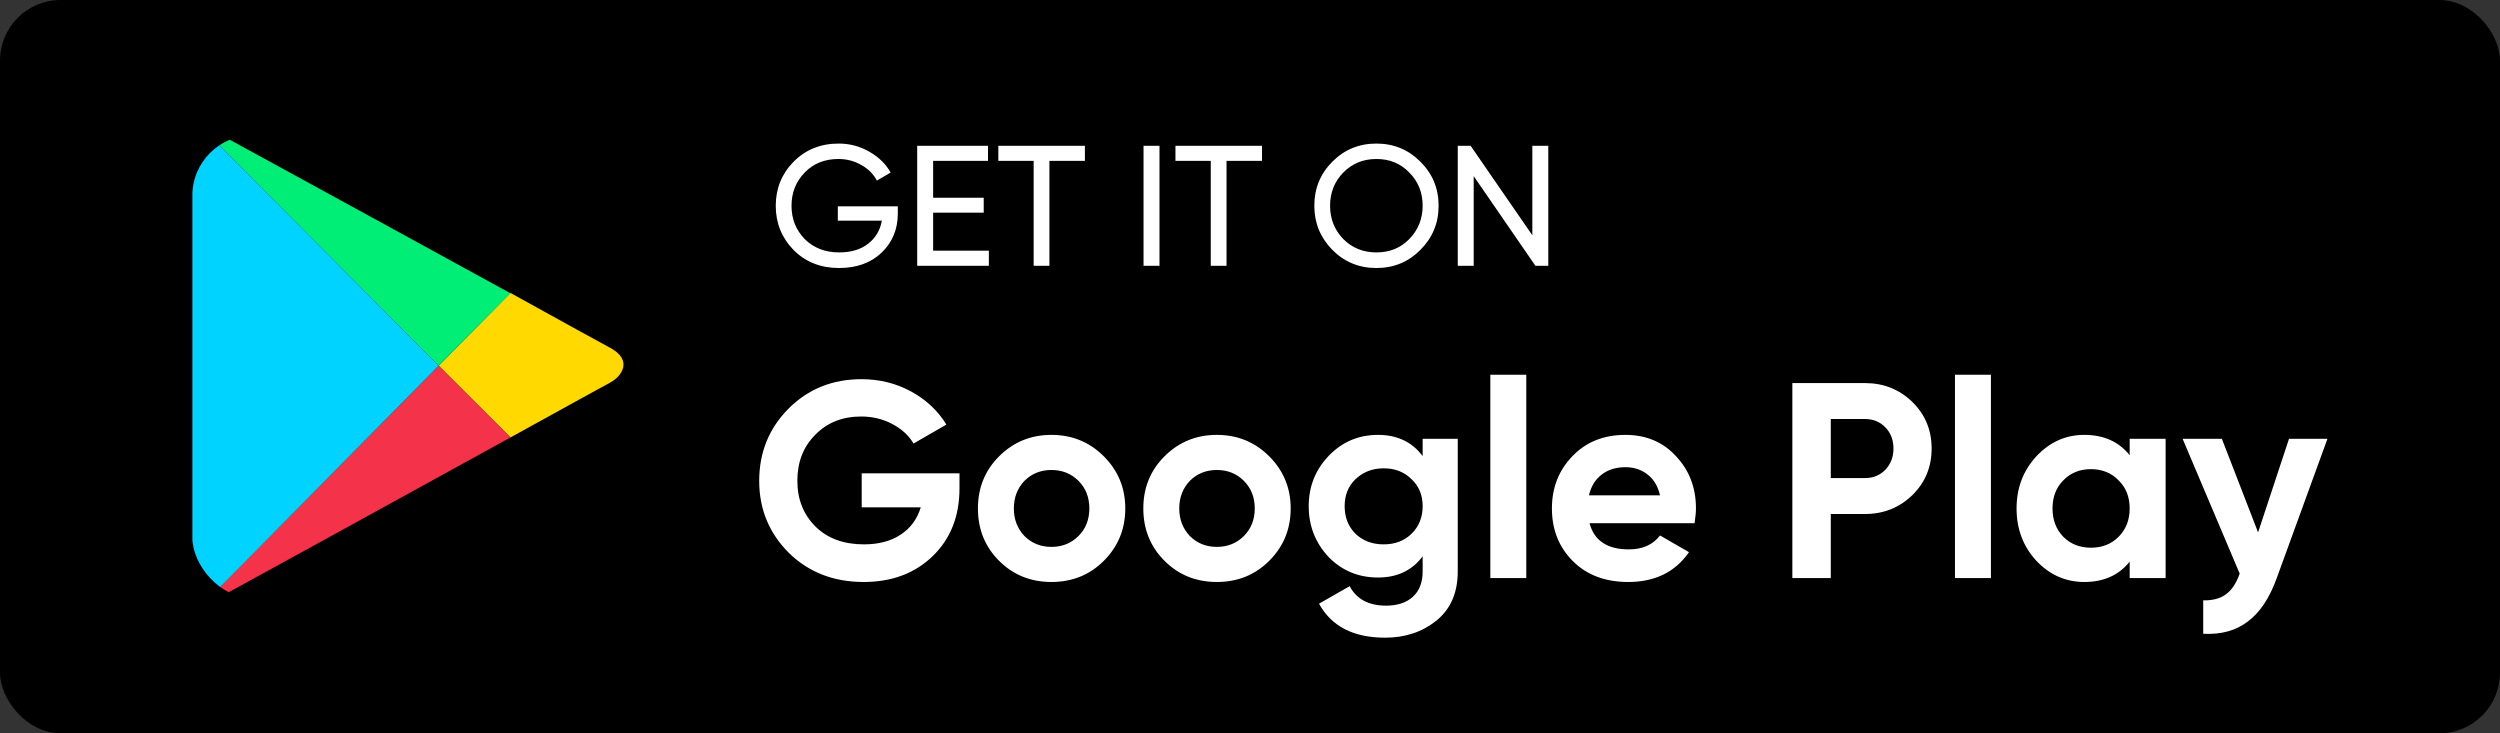 <?xml version="1.0" encoding="UTF-8"?> <svg xmlns="http://www.w3.org/2000/svg" width="150" height="44" viewBox="0 0 150 44" fill="none"><rect x="0" y="0" width="150" height="44" fill="#333333" stroke="none"/> <rect width="150" height="44" rx="3.643" fill="black"></rect> <g clip-path="url(#clip0_676_30480)"> <path d="M30.626 26.247C33.907 24.439 36.394 23.062 36.608 22.955C37.294 22.589 38.002 21.62 36.608 20.868C36.158 20.631 33.735 19.297 30.626 17.576L26.316 21.944L30.626 26.247V26.247Z" fill="#FFD900"></path> <path d="M26.316 21.943L12.594 35.822C12.916 35.864 13.28 35.779 13.708 35.542C14.608 35.048 24.15 29.819 30.626 26.247L26.316 21.943Z" fill="#F43249"></path> <path d="M26.316 21.943L30.626 17.597C30.626 17.597 14.673 8.86 13.708 8.344C13.344 8.128 12.937 8.064 12.572 8.128L26.316 21.943Z" fill="#00EE76"></path> <path d="M26.316 21.944L12.572 8.129C12.014 8.259 11.543 8.753 11.543 9.765V34.188C11.543 35.113 11.908 35.78 12.594 35.844L26.316 21.944Z" fill="#00D3FF"></path> </g> <path d="M50.269 12.378H53.869V12.81C53.869 13.75 53.546 14.531 52.902 15.155C52.257 15.772 51.403 16.081 50.341 16.081C49.243 16.081 48.335 15.721 47.615 15.001C46.902 14.267 46.545 13.383 46.545 12.347C46.545 11.312 46.902 10.431 47.615 9.704C48.335 8.977 49.237 8.614 50.32 8.614C50.978 8.614 51.589 8.775 52.151 9.097C52.72 9.419 53.149 9.838 53.437 10.352L52.614 10.835C52.408 10.444 52.096 10.132 51.678 9.899C51.259 9.659 50.803 9.539 50.31 9.539C49.48 9.539 48.805 9.81 48.283 10.352C47.755 10.894 47.491 11.559 47.491 12.347C47.491 13.136 47.755 13.801 48.283 14.343C48.818 14.878 49.507 15.145 50.351 15.145C51.057 15.145 51.633 14.974 52.079 14.631C52.531 14.281 52.809 13.818 52.912 13.242H50.269V12.378ZM55.988 12.759V15.042H59.331V15.947H55.032V8.747H59.28V9.652H55.988V11.864H59.023V12.759H55.988ZM59.9 8.747H65.094V9.652H62.965V15.947H62.019V9.652H59.9V8.747ZM68.612 15.947V8.747H69.569V15.947H68.612ZM70.527 8.747H75.721V9.652H73.592V15.947H72.646V9.652H70.527V8.747ZM78.859 12.347C78.859 11.305 79.219 10.424 79.939 9.704C80.659 8.977 81.54 8.614 82.582 8.614C83.624 8.614 84.506 8.977 85.226 9.704C85.953 10.424 86.316 11.305 86.316 12.347C86.316 13.383 85.953 14.264 85.226 14.991C84.506 15.718 83.624 16.081 82.582 16.081C81.54 16.081 80.659 15.718 79.939 14.991C79.219 14.257 78.859 13.376 78.859 12.347ZM85.359 12.347C85.359 11.552 85.092 10.887 84.557 10.352C84.036 9.81 83.378 9.539 82.582 9.539C81.794 9.539 81.132 9.81 80.597 10.352C80.069 10.894 79.805 11.559 79.805 12.347C79.805 13.129 80.069 13.794 80.597 14.343C81.132 14.878 81.794 15.145 82.582 15.145C83.378 15.145 84.036 14.878 84.557 14.343C85.092 13.794 85.359 13.129 85.359 12.347ZM91.94 14.116V8.747H92.897V15.947H92.125L88.422 10.568V15.947H87.466V8.747H88.237L91.94 14.116Z" fill="white"></path> <path d="M51.702 28.4H57.569V29.303C57.569 30.974 57.034 32.328 55.965 33.364C54.895 34.4 53.513 34.919 51.819 34.919C50.014 34.919 48.516 34.334 47.323 33.164C46.142 31.982 45.552 30.545 45.552 28.851C45.552 27.146 46.137 25.703 47.307 24.522C48.488 23.341 49.947 22.751 51.686 22.751C52.767 22.751 53.758 22.996 54.661 23.486C55.563 23.976 56.271 24.639 56.784 25.475L54.811 26.612C54.533 26.132 54.109 25.742 53.541 25.442C52.973 25.141 52.349 24.99 51.669 24.99C50.544 24.99 49.624 25.358 48.911 26.093C48.198 26.807 47.841 27.726 47.841 28.851C47.841 29.954 48.204 30.868 48.928 31.592C49.652 32.306 50.622 32.662 51.836 32.662C52.716 32.662 53.452 32.467 54.042 32.077C54.633 31.687 55.034 31.141 55.246 30.439H51.702V28.4ZM66.23 33.648C65.383 34.495 64.335 34.919 63.087 34.919C61.84 34.919 60.792 34.495 59.945 33.648C59.098 32.801 58.675 31.754 58.675 30.506C58.675 29.269 59.098 28.227 59.945 27.38C60.803 26.522 61.851 26.093 63.087 26.093C64.324 26.093 65.372 26.522 66.23 27.38C67.088 28.238 67.517 29.28 67.517 30.506C67.517 31.743 67.088 32.79 66.23 33.648ZM61.466 32.161C61.901 32.595 62.441 32.813 63.087 32.813C63.734 32.813 64.274 32.595 64.709 32.161C65.143 31.726 65.361 31.175 65.361 30.506C65.361 29.837 65.143 29.286 64.709 28.851C64.274 28.417 63.734 28.199 63.087 28.199C62.441 28.199 61.901 28.417 61.466 28.851C61.043 29.297 60.831 29.849 60.831 30.506C60.831 31.163 61.043 31.715 61.466 32.161ZM76.154 33.648C75.307 34.495 74.26 34.919 73.012 34.919C71.764 34.919 70.716 34.495 69.869 33.648C69.022 32.801 68.599 31.754 68.599 30.506C68.599 29.269 69.022 28.227 69.869 27.38C70.727 26.522 71.775 26.093 73.012 26.093C74.248 26.093 75.296 26.522 76.154 27.38C77.012 28.238 77.441 29.28 77.441 30.506C77.441 31.743 77.012 32.79 76.154 33.648ZM71.39 32.161C71.825 32.595 72.365 32.813 73.012 32.813C73.658 32.813 74.198 32.595 74.633 32.161C75.067 31.726 75.285 31.175 75.285 30.506C75.285 29.837 75.067 29.286 74.633 28.851C74.198 28.417 73.658 28.199 73.012 28.199C72.365 28.199 71.825 28.417 71.39 28.851C70.967 29.297 70.755 29.849 70.755 30.506C70.755 31.163 70.967 31.715 71.39 32.161ZM85.359 27.364V26.327H87.465V34.283C87.465 35.565 87.036 36.551 86.178 37.242C85.331 37.922 84.306 38.261 83.103 38.261C81.209 38.261 79.888 37.582 79.141 36.222L80.98 35.169C81.392 35.949 82.122 36.339 83.17 36.339C83.849 36.339 84.384 36.161 84.774 35.804C85.164 35.448 85.359 34.941 85.359 34.283V33.381C84.724 34.228 83.833 34.651 82.685 34.651C81.504 34.651 80.512 34.239 79.71 33.414C78.919 32.567 78.523 31.553 78.523 30.372C78.523 29.191 78.924 28.183 79.727 27.347C80.529 26.511 81.515 26.093 82.685 26.093C83.833 26.093 84.724 26.517 85.359 27.364ZM84.691 32.027C85.136 31.592 85.359 31.041 85.359 30.372C85.359 29.704 85.136 29.163 84.691 28.751C84.256 28.316 83.699 28.099 83.019 28.099C82.351 28.099 81.788 28.316 81.331 28.751C80.897 29.163 80.679 29.704 80.679 30.372C80.679 31.041 80.897 31.592 81.331 32.027C81.777 32.45 82.34 32.662 83.019 32.662C83.699 32.662 84.256 32.45 84.691 32.027ZM91.577 34.685H89.42V22.483H91.577V34.685ZM101.673 31.392H95.372C95.65 32.439 96.436 32.963 97.729 32.963C98.553 32.963 99.177 32.684 99.601 32.127L101.339 33.13C100.514 34.322 99.3 34.919 97.695 34.919C96.314 34.919 95.205 34.501 94.369 33.665C93.533 32.829 93.115 31.776 93.115 30.506C93.115 29.258 93.528 28.211 94.352 27.364C95.166 26.517 96.224 26.093 97.528 26.093C98.765 26.093 99.773 26.517 100.553 27.364C101.356 28.211 101.757 29.258 101.757 30.506C101.757 30.74 101.729 31.035 101.673 31.392ZM95.338 29.72H99.601C99.478 29.174 99.227 28.757 98.849 28.467C98.481 28.177 98.041 28.032 97.528 28.032C96.949 28.032 96.469 28.183 96.091 28.484C95.712 28.773 95.461 29.186 95.338 29.72ZM107.541 22.985H111.903C113.018 22.985 113.965 23.363 114.745 24.121C115.514 24.879 115.898 25.809 115.898 26.912C115.898 28.016 115.514 28.946 114.745 29.704C113.965 30.461 113.018 30.84 111.903 30.84H109.847V34.685H107.541V22.985ZM109.847 28.684H111.903C112.394 28.684 112.8 28.517 113.123 28.183C113.447 27.837 113.608 27.414 113.608 26.912C113.608 26.4 113.447 25.976 113.123 25.642C112.8 25.308 112.394 25.141 111.903 25.141H109.847V28.684ZM119.455 34.685H117.299V22.483H119.455V34.685ZM127.78 27.314V26.327H129.937V34.685H127.78V33.698C127.134 34.512 126.226 34.919 125.056 34.919C123.942 34.919 122.983 34.495 122.181 33.648C121.39 32.79 120.994 31.743 120.994 30.506C120.994 29.28 121.39 28.238 122.181 27.38C122.983 26.522 123.942 26.093 125.056 26.093C126.226 26.093 127.134 26.5 127.78 27.314ZM123.802 32.211C124.237 32.645 124.789 32.863 125.457 32.863C126.126 32.863 126.677 32.645 127.112 32.211C127.558 31.765 127.78 31.197 127.78 30.506C127.78 29.815 127.558 29.252 127.112 28.818C126.677 28.372 126.126 28.149 125.457 28.149C124.789 28.149 124.237 28.372 123.802 28.818C123.368 29.252 123.151 29.815 123.151 30.506C123.151 31.197 123.368 31.765 123.802 32.211ZM135.485 31.943L137.341 26.327H139.647L136.605 34.685C136.171 35.888 135.591 36.757 134.867 37.292C134.154 37.838 133.262 38.083 132.193 38.027V36.022C132.761 36.033 133.218 35.91 133.563 35.654C133.909 35.398 134.182 34.985 134.382 34.417L130.956 26.327H133.312L135.485 31.943Z" fill="white"></path> <defs> <clipPath id="clip0_676_30480"> <rect x="11.539" y="8.104" width="25.881" height="27.79" rx="3.643" fill="white"></rect> </clipPath> </defs> </svg> 